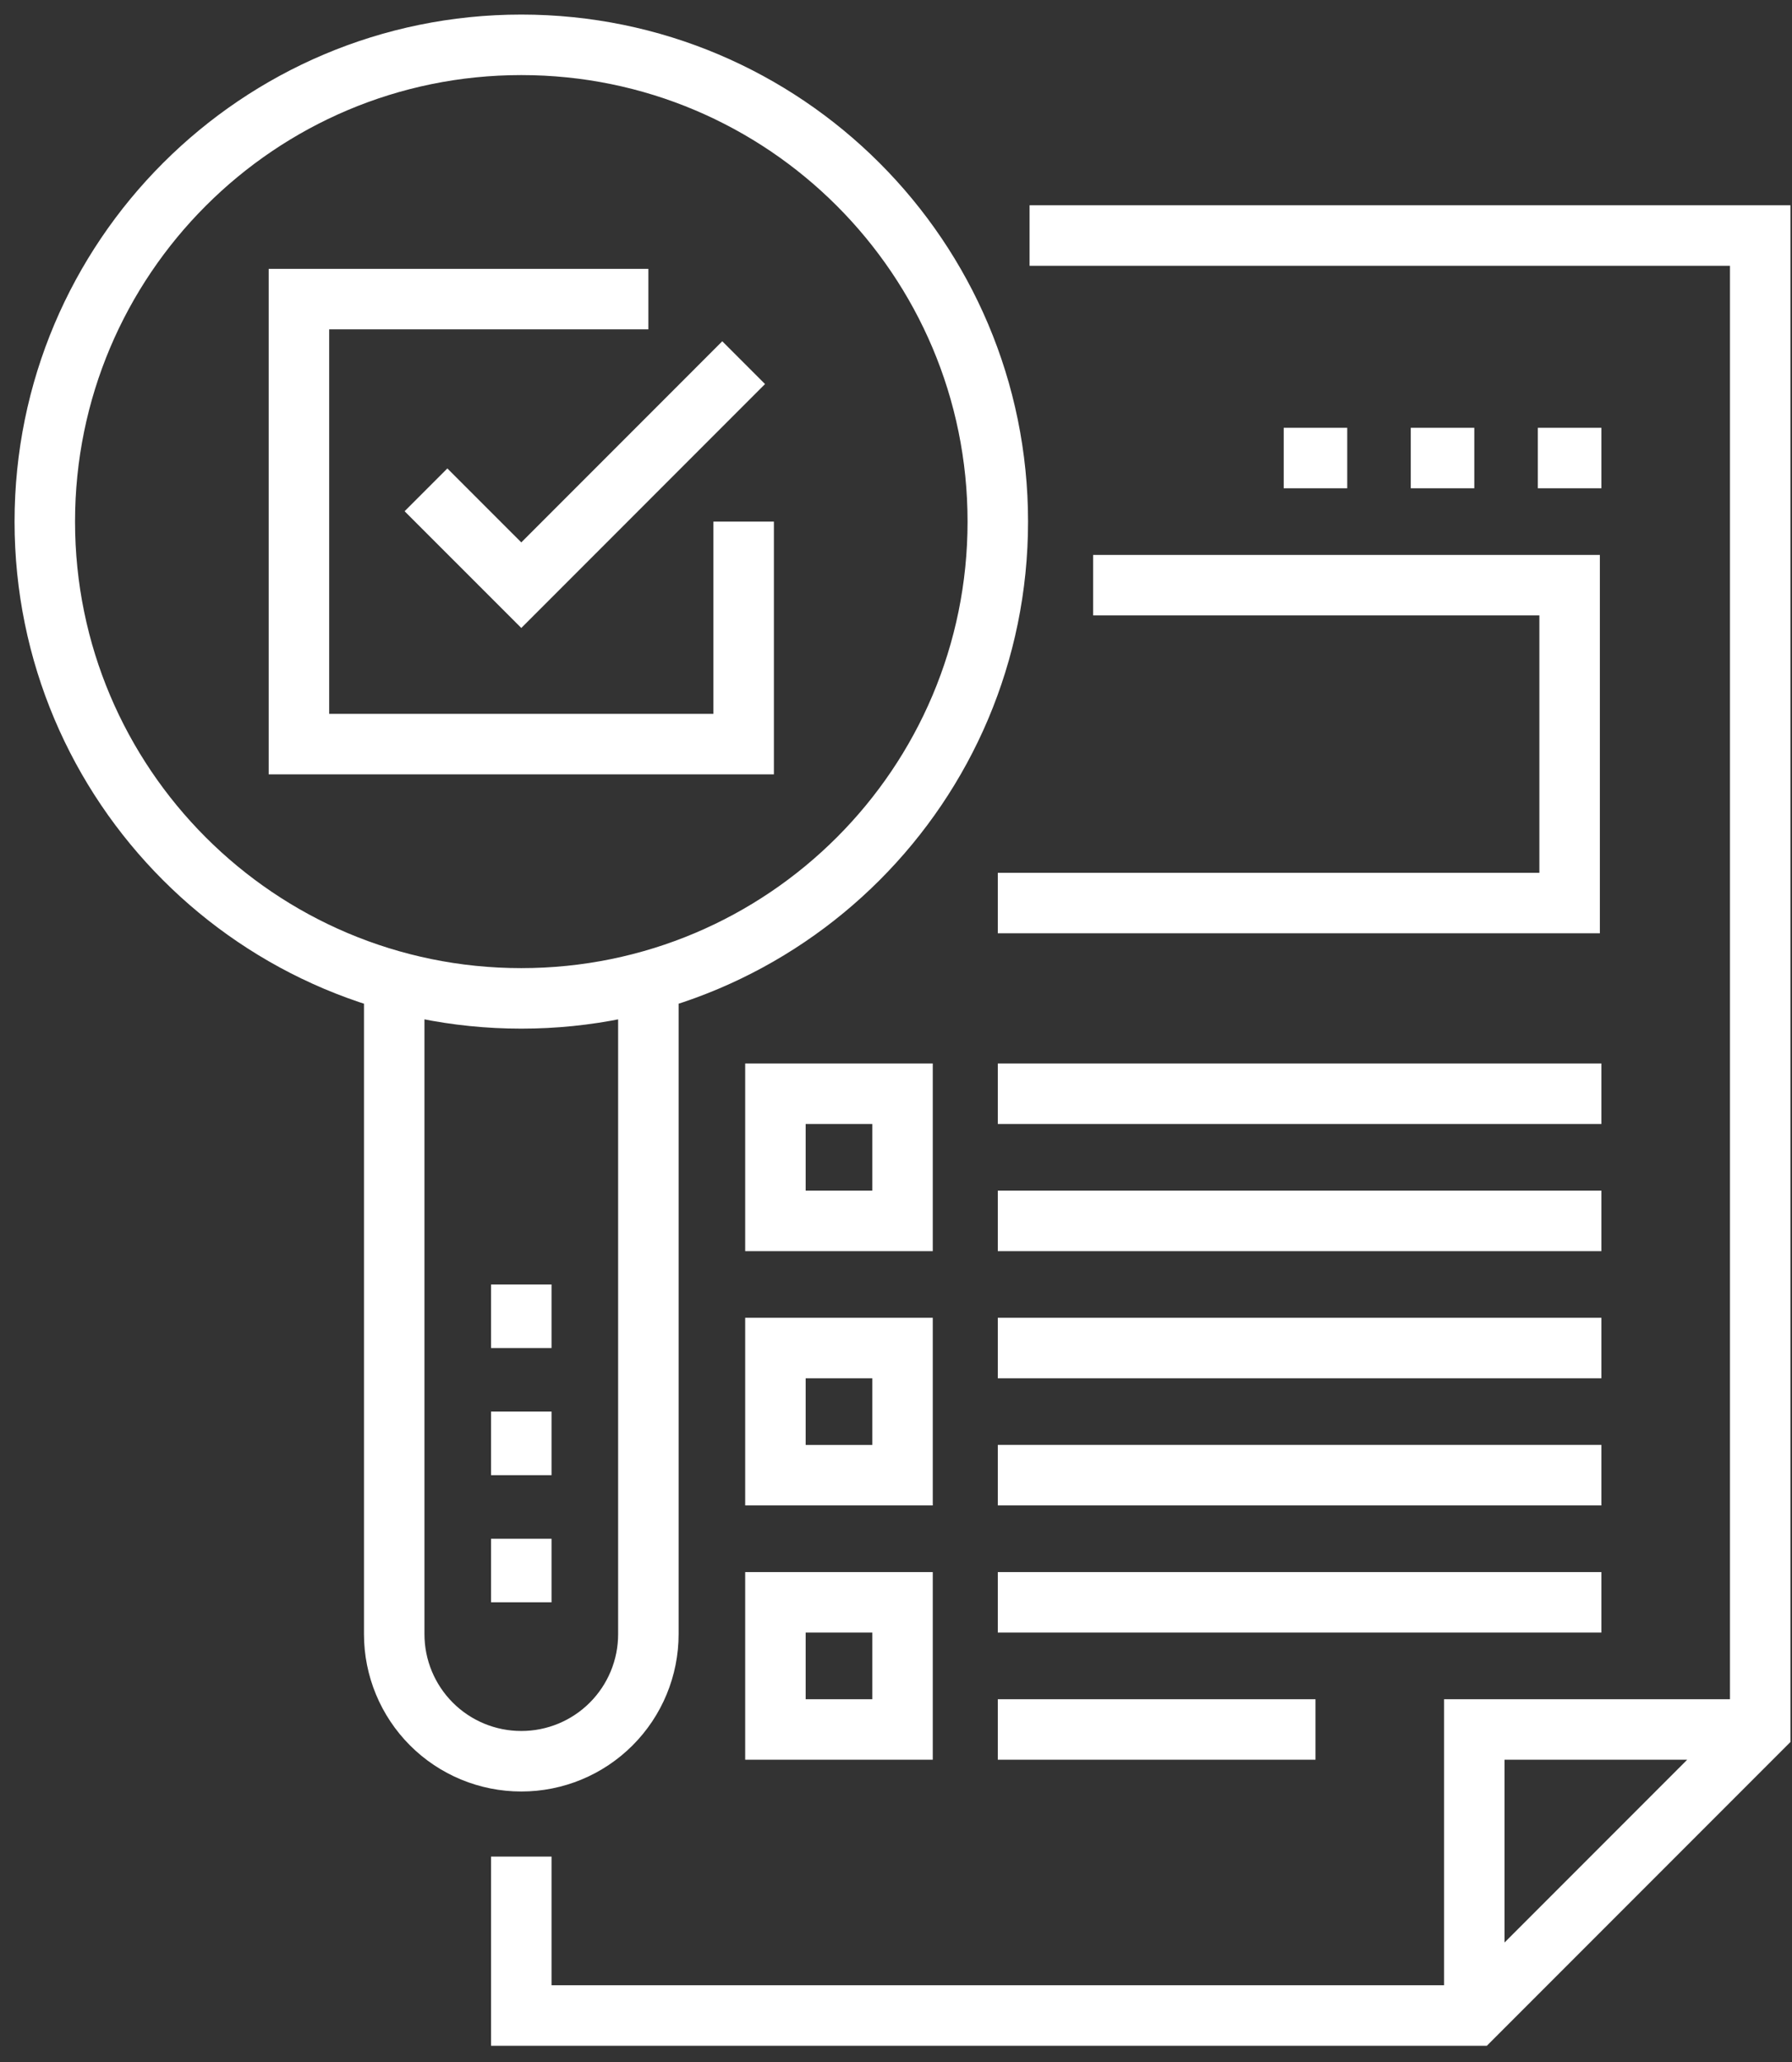 <?xml version="1.0" encoding="UTF-8"?>
<svg width="80px" height="92px" viewBox="0 0 80 92" version="1.1" xmlns="http://www.w3.org/2000/svg" xmlns:xlink="http://www.w3.org/1999/xlink">
    <rect x="0" y="0" width="80" height="92" fill="#333333" stroke="none"/>
    <!-- Generator: Sketch 58 (84663) - https://sketch.com -->
    <title>Document Icon</title>
    <desc>Created with Sketch.</desc>
    <g id="Page-1" stroke="none" stroke-width="1" fill="none" fill-rule="evenodd">
        <g id="Document-Icon" transform="translate(2, 2)" stroke="#FFFFFF" stroke-width="2.7">
            <path d="M21.272,42.545 C33.02,42.545 42.545,33.021 42.545,21.273 C42.545,9.524 33.02,0 21.272,0 C9.524,0 0,9.524 0,21.273 C0,33.02 9.524,42.545 21.272,42.545 Z M26.945,42.545 L26.945,70.909 C26.946,72.414 26.348,73.857 25.284,74.921 C24.22,75.985 22.777,76.582 21.272,76.581 C19.767,76.582 18.324,75.985 17.26,74.921 C16.196,73.857 15.598,72.414 15.599,70.909 L15.599,42.545 M21.272,55.309 L21.272,58.145 M21.272,60.981 L21.272,63.817 M21.272,66.655 L21.272,69.491 M43.963,8.509 L76.581,8.509 L76.581,75.163 L63.817,87.927 L21.272,87.927 L21.272,80.836 M63.817,87.927 L63.817,75.164 L76.581,75.164 M31.199,21.273 L31.199,31.2 L11.345,31.2 L11.345,11.345 L26.945,11.345 M31.199,14.181 L21.272,24.109 L17.017,19.855 M38.291,46.8 L32.617,46.8 L32.617,52.473 L38.291,52.473 L38.291,46.8 Z M38.291,58.145 L32.617,58.145 L32.617,63.819 L38.291,63.819 L38.291,58.145 Z M38.291,69.491 L32.617,69.491 L32.617,75.164 L38.291,75.164 L38.291,69.491 Z M69.491,46.8 L42.545,46.8 M69.491,52.472 L42.545,52.472 M69.491,58.145 L42.545,58.145 M69.491,63.817 L42.545,63.817 M56.727,75.164 L42.545,75.164 M69.491,69.491 L42.545,69.491 M46.799,24.109 L68.072,24.109 L68.072,38.291 L42.545,38.291 M69.491,18.436 L66.653,18.436 M63.817,18.436 L60.981,18.436 M58.144,18.436 L55.308,18.436"></path>
        </g>
    </g>
</svg>